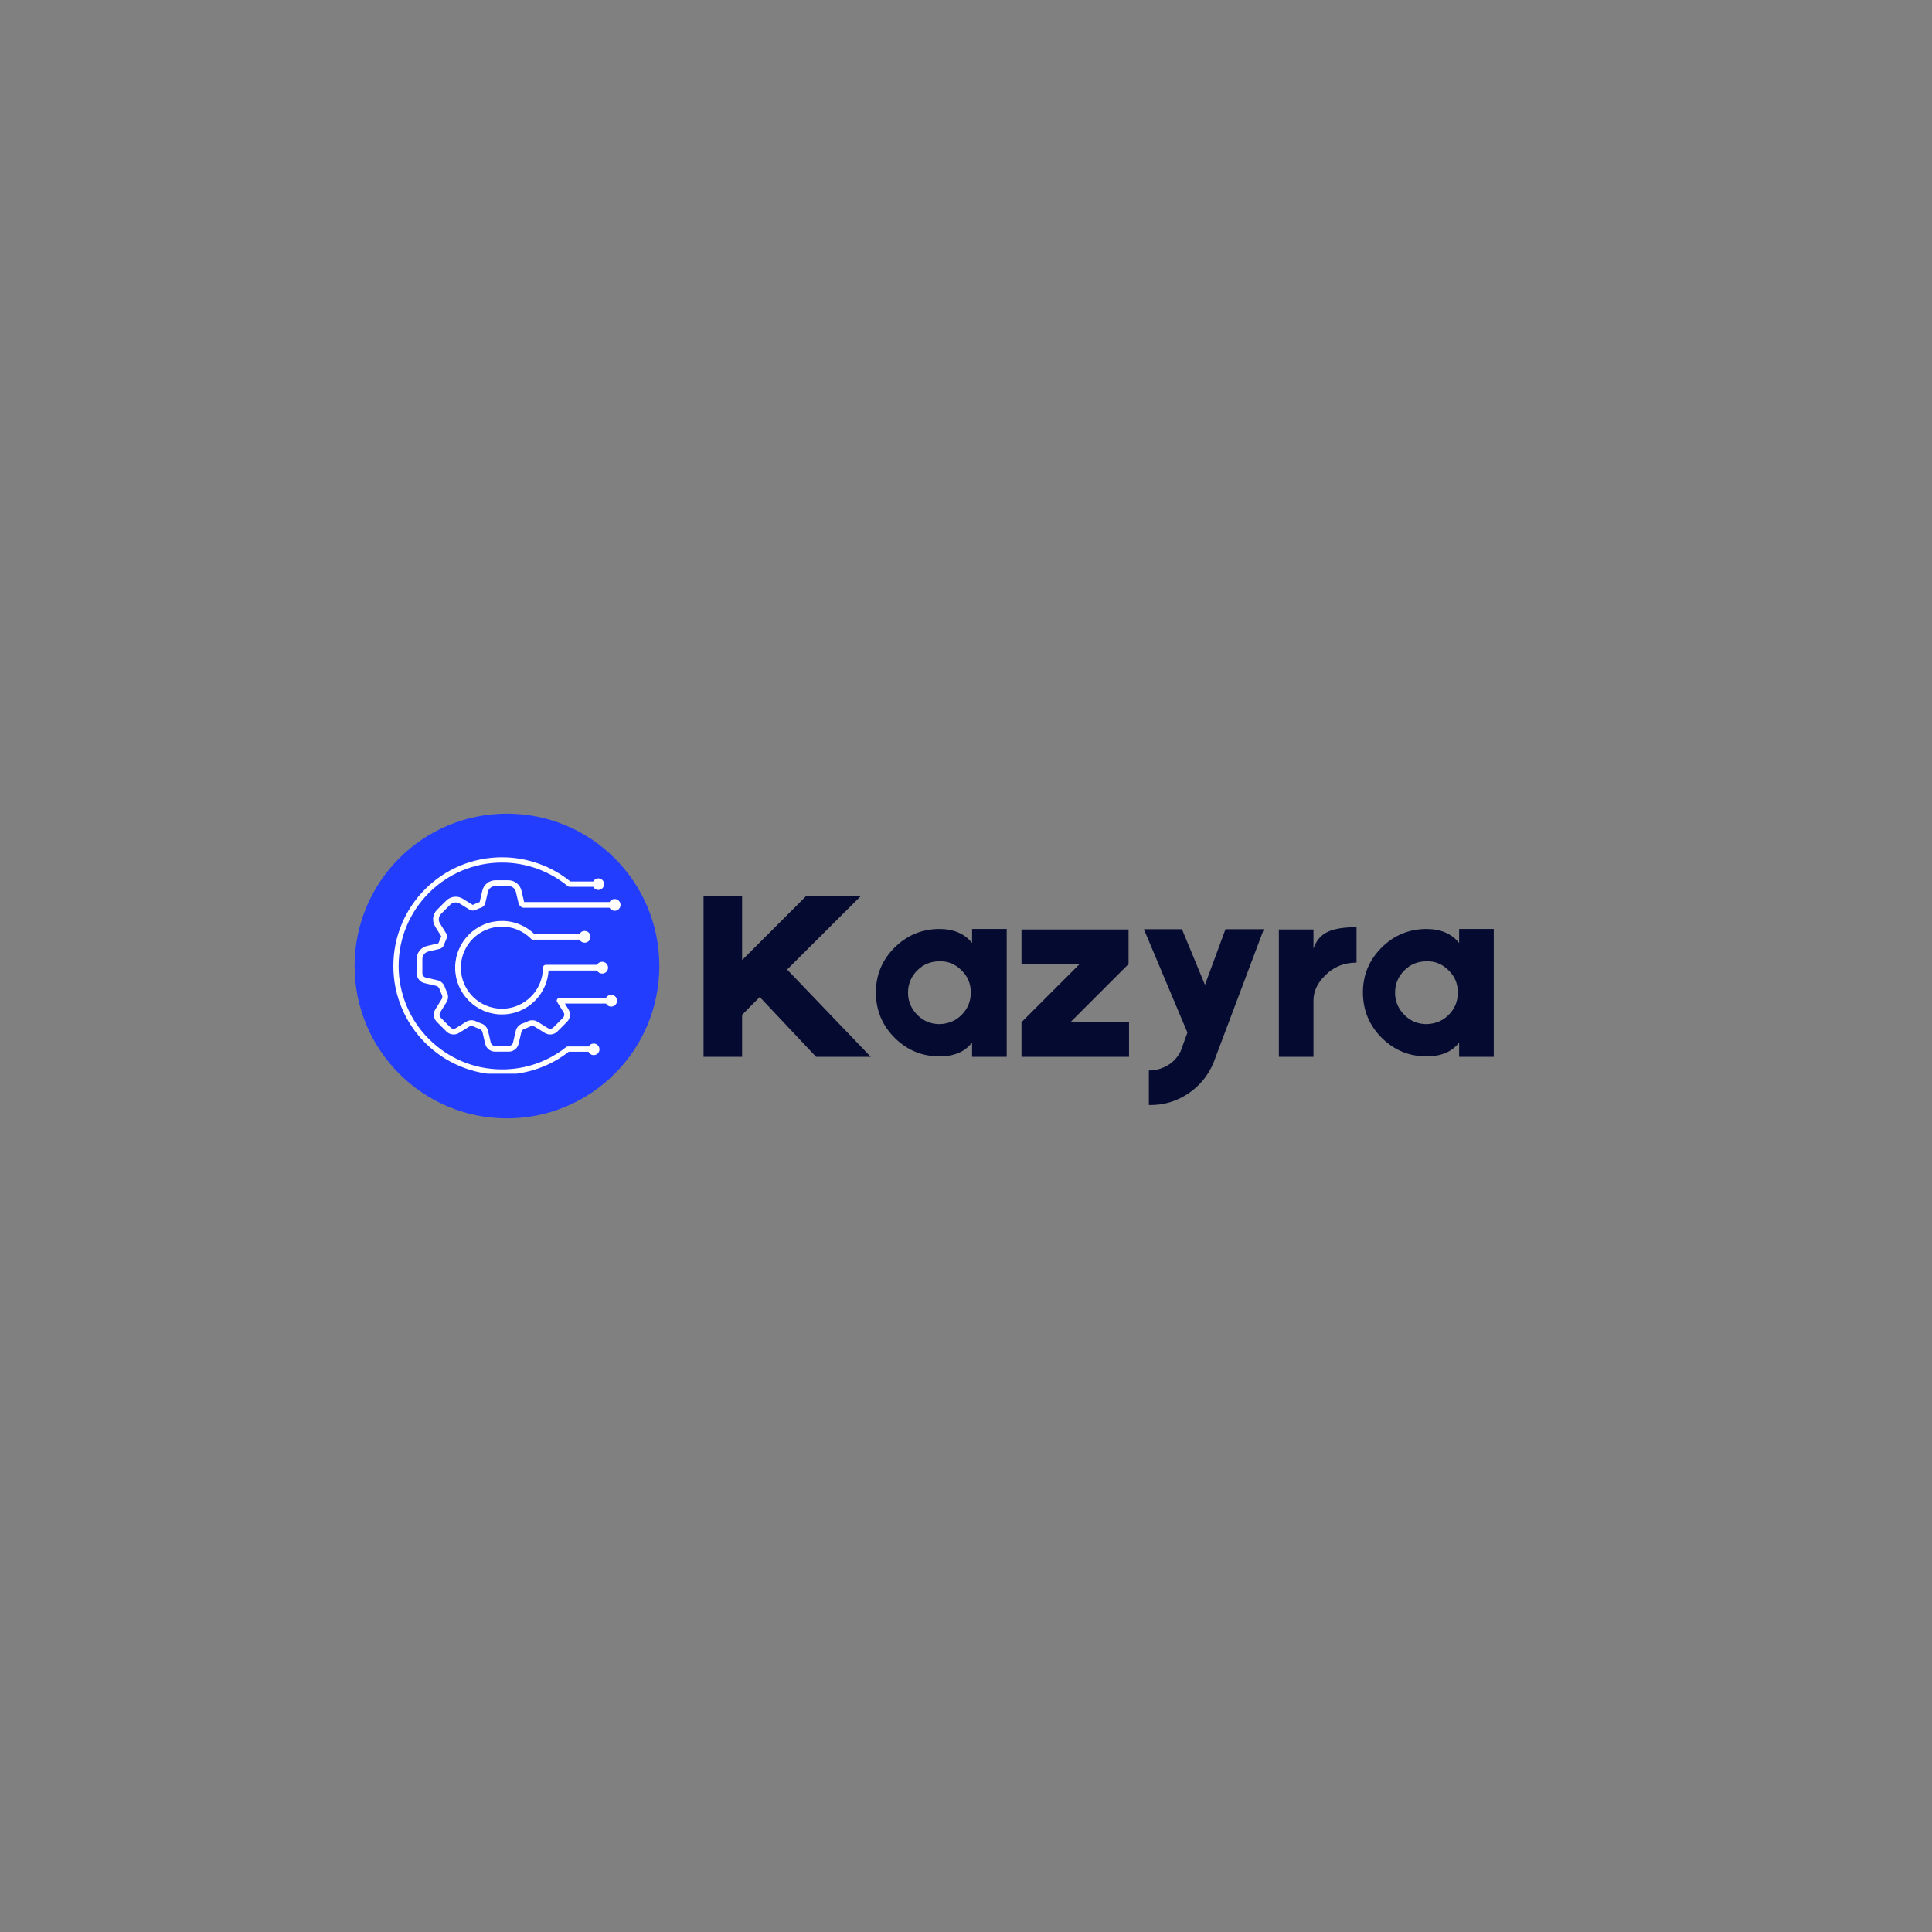 <svg xmlns="http://www.w3.org/2000/svg" xmlns:xlink="http://www.w3.org/1999/xlink" width="500" zoomAndPan="magnify" viewBox="0 0 375 375" height="500" preserveAspectRatio="xMidYMid meet" version="1.2"><rect x="0" y="0" width="375" height="375" fill="#808080" stroke="none"/><defs><clipPath id="41e4499978"><path d="M 68.828 157.926 L 127.977 157.926 L 127.977 217.074 L 68.828 217.074 Z M 68.828 157.926 "/></clipPath><clipPath id="16503070c6"><path d="M 98.402 157.926 C 82.07 157.926 68.828 171.168 68.828 187.5 C 68.828 203.832 82.07 217.074 98.402 217.074 C 114.734 217.074 127.977 203.832 127.977 187.5 C 127.977 171.168 114.734 157.926 98.402 157.926 Z M 98.402 157.926 "/></clipPath><clipPath id="4b53860437"><path d="M 0.828 0.926 L 59.977 0.926 L 59.977 60.074 L 0.828 60.074 Z M 0.828 0.926 "/></clipPath><clipPath id="18747e3780"><path d="M 30.402 0.926 C 14.07 0.926 0.828 14.168 0.828 30.5 C 0.828 46.832 14.07 60.074 30.402 60.074 C 46.734 60.074 59.977 46.832 59.977 30.5 C 59.977 14.168 46.734 0.926 30.402 0.926 Z M 30.402 0.926 "/></clipPath><clipPath id="b7605f7fc2"><rect x="0" width="60" y="0" height="61"/></clipPath><clipPath id="d5002becc1"><path d="M 76.352 166.395 L 120.602 166.395 L 120.602 208.395 L 76.352 208.395 Z M 76.352 166.395 "/></clipPath></defs><g id="4b50527696"><g clip-rule="nonzero" clip-path="url(#41e4499978)"><g clip-rule="nonzero" clip-path="url(#16503070c6)"><g transform="matrix(1,0,0,1,68,157)"><g clip-path="url(#b7605f7fc2)"><g clip-rule="nonzero" clip-path="url(#4b53860437)"><g clip-rule="nonzero" clip-path="url(#18747e3780)"><path style=" stroke:none;fill-rule:nonzero;fill:#233dff;fill-opacity:1;" d="M 0.828 0.926 L 59.977 0.926 L 59.977 60.074 L 0.828 60.074 Z M 0.828 0.926 "/></g></g></g></g></g></g><g clip-rule="nonzero" clip-path="url(#d5002becc1)"><path style=" stroke:none;fill-rule:nonzero;fill:#ffffff;fill-opacity:1;" d="M 97.441 167.422 C 102.094 167.422 106.629 169.051 110.211 172.008 C 110.301 172.082 110.418 172.125 110.535 172.125 L 115.137 172.125 C 115.32 172.488 115.699 172.734 116.133 172.734 C 116.754 172.734 117.258 172.234 117.258 171.613 C 117.258 170.992 116.754 170.492 116.133 170.492 C 115.699 170.492 115.32 170.738 115.137 171.102 L 110.715 171.102 C 108.902 169.633 106.879 168.48 104.695 167.684 C 102.375 166.832 99.934 166.402 97.441 166.402 C 94.598 166.402 91.832 166.961 89.234 168.059 C 86.723 169.121 84.465 170.645 82.527 172.582 C 80.59 174.516 79.07 176.773 78.008 179.285 C 76.91 181.887 76.352 184.648 76.352 187.496 C 76.352 190.344 76.91 193.105 78.008 195.703 C 79.07 198.215 80.59 200.473 82.527 202.41 C 84.465 204.348 86.723 205.867 89.234 206.93 C 91.832 208.031 94.598 208.586 97.441 208.586 C 99.863 208.586 102.234 208.18 104.496 207.379 C 106.625 206.625 108.609 205.535 110.395 204.145 L 114.215 204.145 C 114.395 204.527 114.785 204.797 115.238 204.797 C 115.855 204.797 116.359 204.293 116.359 203.676 C 116.359 203.055 115.855 202.551 115.238 202.551 C 114.816 202.551 114.453 202.781 114.262 203.121 L 110.219 203.121 C 110.105 203.121 109.992 203.16 109.902 203.23 C 106.324 206.066 102.016 207.566 97.441 207.566 C 86.375 207.566 77.371 198.562 77.371 187.496 C 77.371 176.426 86.375 167.422 97.441 167.422 Z M 119.301 176.785 C 119.934 176.785 120.445 176.273 120.445 175.641 C 120.445 175.012 119.934 174.5 119.301 174.5 C 118.871 174.5 118.496 174.738 118.301 175.09 L 101.75 175.09 C 101.734 175.074 101.727 175.055 101.719 175.035 L 101.219 172.879 C 101.082 172.305 100.758 171.793 100.301 171.426 C 99.84 171.062 99.266 170.863 98.68 170.863 L 96.156 170.863 C 95.57 170.863 94.996 171.062 94.539 171.426 C 94.078 171.793 93.754 172.305 93.621 172.879 L 93.117 175.035 C 93.105 175.074 93.078 175.105 93.035 175.121 C 92.625 175.266 92.219 175.434 91.828 175.621 C 91.789 175.641 91.746 175.641 91.707 175.617 L 89.828 174.449 C 89.328 174.137 88.734 174.004 88.152 174.07 C 87.57 174.141 87.023 174.406 86.609 174.816 L 84.824 176.602 C 84.41 177.016 84.148 177.562 84.078 178.145 C 84.012 178.727 84.145 179.324 84.457 179.82 L 85.625 181.699 C 85.648 181.738 85.648 181.781 85.629 181.82 C 85.441 182.211 85.273 182.621 85.129 183.031 C 85.113 183.07 85.082 183.098 85.039 183.109 L 82.883 183.613 C 82.312 183.746 81.801 184.07 81.434 184.531 C 81.07 184.988 80.871 185.566 80.871 186.152 L 80.871 188.895 C 80.871 189.34 81.023 189.777 81.301 190.125 C 81.574 190.477 81.969 190.723 82.398 190.824 L 84.652 191.348 C 84.941 191.418 85.176 191.625 85.277 191.906 C 85.422 192.312 85.586 192.715 85.773 193.102 C 85.902 193.371 85.883 193.684 85.727 193.938 L 84.504 195.902 C 84.27 196.281 84.168 196.734 84.219 197.176 C 84.27 197.617 84.473 198.035 84.785 198.348 L 86.648 200.211 C 86.965 200.527 87.379 200.727 87.82 200.777 C 88.266 200.828 88.715 200.727 89.094 200.492 L 91.059 199.27 C 91.312 199.113 91.625 199.098 91.895 199.227 C 92.281 199.41 92.684 199.574 93.09 199.719 C 93.371 199.82 93.582 200.055 93.648 200.344 L 94.172 202.598 C 94.273 203.031 94.523 203.422 94.871 203.699 C 95.219 203.973 95.656 204.125 96.102 204.125 L 98.734 204.125 C 99.18 204.125 99.617 203.973 99.965 203.699 C 100.316 203.422 100.562 203.031 100.664 202.598 L 101.188 200.344 C 101.258 200.055 101.465 199.82 101.746 199.719 C 102.152 199.574 102.555 199.41 102.941 199.227 C 103.211 199.098 103.527 199.113 103.777 199.27 L 105.742 200.492 C 106.121 200.727 106.574 200.828 107.016 200.777 C 107.457 200.727 107.875 200.527 108.188 200.211 L 110.051 198.348 C 110.367 198.035 110.566 197.617 110.617 197.176 C 110.668 196.734 110.566 196.281 110.332 195.902 L 109.641 194.793 L 117.629 194.793 C 117.824 195.145 118.199 195.383 118.629 195.383 C 119.262 195.383 119.773 194.871 119.773 194.238 C 119.773 193.605 119.262 193.094 118.629 193.094 C 118.199 193.094 117.824 193.332 117.629 193.684 L 108.621 193.684 C 108.316 193.684 108.066 193.934 108.066 194.238 C 108.066 194.398 108.137 194.543 108.242 194.645 L 109.391 196.488 C 109.605 196.836 109.555 197.277 109.266 197.562 L 107.406 199.426 C 107.117 199.715 106.676 199.766 106.328 199.551 L 104.363 198.328 C 103.789 197.973 103.078 197.934 102.465 198.223 C 102.113 198.391 101.746 198.543 101.375 198.676 C 100.734 198.902 100.262 199.434 100.109 200.09 L 99.582 202.344 C 99.492 202.742 99.141 203.02 98.734 203.02 L 96.102 203.02 C 95.695 203.02 95.344 202.742 95.254 202.344 L 94.727 200.09 C 94.574 199.434 94.102 198.902 93.461 198.676 C 93.094 198.543 92.727 198.391 92.371 198.223 C 91.758 197.934 91.047 197.973 90.473 198.328 L 88.508 199.551 C 88.164 199.766 87.719 199.715 87.434 199.426 L 85.57 197.562 C 85.281 197.277 85.23 196.836 85.445 196.488 L 86.668 194.523 C 87.023 193.949 87.062 193.238 86.773 192.625 C 86.605 192.273 86.453 191.906 86.32 191.535 C 86.094 190.895 85.562 190.422 84.906 190.27 L 82.652 189.742 C 82.254 189.652 81.98 189.305 81.98 188.895 L 81.98 188.133 L 81.984 187.445 C 81.98 187.434 81.98 187.422 81.98 187.41 L 81.98 186.152 C 81.98 185.812 82.094 185.484 82.305 185.219 C 82.512 184.957 82.809 184.77 83.137 184.691 L 85.293 184.188 C 85.703 184.094 86.031 183.801 86.172 183.402 C 86.305 183.027 86.461 182.652 86.629 182.297 C 86.812 181.914 86.789 181.473 86.566 181.117 L 85.398 179.234 C 85.219 178.949 85.141 178.605 85.18 178.273 C 85.219 177.938 85.371 177.621 85.609 177.383 L 87.391 175.602 C 87.629 175.363 87.945 175.211 88.281 175.172 C 88.613 175.133 88.957 175.211 89.242 175.391 L 91.125 176.559 C 91.48 176.781 91.922 176.805 92.305 176.625 C 92.66 176.453 93.035 176.297 93.41 176.164 C 93.805 176.023 94.102 175.695 94.195 175.285 L 94.699 173.129 C 94.777 172.801 94.965 172.504 95.227 172.297 C 95.492 172.086 95.82 171.973 96.156 171.973 L 98.68 171.973 C 99.016 171.973 99.348 172.086 99.609 172.297 C 99.875 172.504 100.062 172.801 100.137 173.129 L 100.641 175.285 C 100.734 175.688 101.023 176.016 101.41 176.16 C 101.473 176.184 101.543 176.195 101.613 176.195 L 118.301 176.195 C 118.496 176.547 118.871 176.785 119.301 176.785 Z M 89.453 187.828 C 89.453 192.219 93.027 195.793 97.418 195.793 C 101.812 195.793 105.383 192.219 105.383 187.828 C 105.383 187.523 105.633 187.273 105.938 187.273 L 115.879 187.273 C 116.074 186.922 116.449 186.684 116.879 186.684 C 117.512 186.684 118.023 187.195 118.023 187.828 C 118.023 188.461 117.512 188.973 116.879 188.973 C 116.449 188.973 116.074 188.734 115.879 188.383 L 106.477 188.383 C 106.414 189.41 106.18 190.41 105.777 191.359 C 105.32 192.441 104.668 193.41 103.836 194.242 C 103 195.078 102.031 195.73 100.949 196.188 C 99.832 196.66 98.645 196.902 97.418 196.902 C 96.195 196.902 95.004 196.66 93.887 196.188 C 92.805 195.73 91.836 195.078 91.004 194.242 C 90.168 193.41 89.516 192.441 89.059 191.359 C 88.586 190.242 88.344 189.051 88.344 187.828 C 88.344 186.602 88.586 185.414 89.059 184.297 C 89.516 183.215 90.168 182.246 91.004 181.41 C 91.836 180.578 92.805 179.926 93.887 179.465 C 95.004 178.992 96.195 178.754 97.418 178.754 C 98.664 178.754 99.867 179 101 179.488 C 102.008 179.922 102.914 180.523 103.703 181.285 L 112.477 181.285 C 112.672 180.934 113.047 180.695 113.477 180.695 C 114.109 180.695 114.621 181.207 114.621 181.836 C 114.621 182.469 114.109 182.98 113.477 182.98 C 113.047 182.98 112.672 182.742 112.477 182.391 L 103.469 182.391 C 103.285 182.391 103.121 182.301 103.02 182.164 C 101.52 180.68 99.535 179.863 97.418 179.863 C 93.027 179.863 89.453 183.434 89.453 187.828 "/></g><g style="fill:#050a30;fill-opacity:1;"><g transform="translate(135.119, 205.125)"><path style="stroke:none" d="M 23.281 0 L 12.344 -11.609 L 8.922 -8.156 L 8.922 0 L 1.438 0 L 1.438 -31.203 L 8.922 -31.203 L 8.922 -18.766 L 21.359 -31.203 L 31.969 -31.203 L 17.656 -16.938 L 33.891 0 Z M 23.281 0 "/></g></g><g style="fill:#050a30;fill-opacity:1;"><g transform="translate(169.479, 205.125)"><path style="stroke:none" d="M 19.203 -24.812 L 25.922 -24.812 L 25.922 0 L 19.203 0 L 19.203 -2.781 C 17.828 -0.988 15.742 -0.094 12.953 -0.094 C 9.566 -0.062 6.656 -1.242 4.219 -3.641 C 1.789 -6.047 0.562 -8.961 0.531 -12.391 C 0.5 -15.773 1.68 -18.688 4.078 -21.125 C 6.484 -23.551 9.395 -24.781 12.812 -24.812 C 15.633 -24.812 17.766 -23.898 19.203 -22.078 Z M 17.188 -8.156 C 18.363 -9.344 18.953 -10.785 18.953 -12.484 C 18.953 -14.211 18.348 -15.648 17.141 -16.797 C 15.922 -18.016 14.492 -18.594 12.859 -18.531 C 11.16 -18.531 9.723 -17.938 8.547 -16.75 C 7.359 -15.562 6.766 -14.125 6.766 -12.438 C 6.766 -10.77 7.375 -9.328 8.594 -8.109 C 9.781 -6.93 11.219 -6.344 12.906 -6.344 C 14.633 -6.406 16.062 -7.008 17.188 -8.156 Z M 17.188 -8.156 "/></g></g><g style="fill:#050a30;fill-opacity:1;"><g transform="translate(196.832, 205.125)"><path style="stroke:none" d="M 22.312 -6.719 L 22.312 0 L 1.438 0 L 1.438 -6.719 L 12.719 -18 L 1.438 -18 L 1.438 -24.719 L 22.219 -24.719 L 22.219 -18 L 10.938 -6.719 Z M 22.312 -6.719 "/></g></g><g style="fill:#050a30;fill-opacity:1;"><g transform="translate(220.586, 205.125)"><path style="stroke:none" d="M 24.719 -24.766 L 14.969 1.109 C 13.914 3.66 12.238 5.691 9.938 7.203 C 7.633 8.703 5.125 9.422 2.406 9.359 L 2.406 2.641 C 3.395 2.672 4.383 2.461 5.375 2.016 C 6.781 1.379 7.836 0.367 8.547 -1.016 L 9.891 -4.703 L 1.438 -24.766 L 8.828 -24.766 L 13.297 -13.969 L 17.281 -24.766 Z M 24.719 -24.766 "/></g></g><g style="fill:#050a30;fill-opacity:1;"><g transform="translate(246.788, 205.125)"><path style="stroke:none" d="M 8.156 -21.031 C 8.695 -22.562 9.609 -23.629 10.891 -24.234 C 12.141 -24.848 14.016 -25.156 16.516 -25.156 L 16.516 -18.281 C 14.078 -18.281 12.047 -17.453 10.422 -15.797 C 8.91 -14.316 8.156 -12.695 8.156 -10.938 L 8.156 0 L 1.438 0 L 1.438 -24.719 L 8.156 -24.719 Z M 8.156 -21.031 "/></g></g><g style="fill:#050a30;fill-opacity:1;"><g transform="translate(264.016, 205.125)"><path style="stroke:none" d="M 19.203 -24.812 L 25.922 -24.812 L 25.922 0 L 19.203 0 L 19.203 -2.781 C 17.828 -0.988 15.742 -0.094 12.953 -0.094 C 9.566 -0.062 6.656 -1.242 4.219 -3.641 C 1.789 -6.047 0.562 -8.961 0.531 -12.391 C 0.5 -15.773 1.68 -18.688 4.078 -21.125 C 6.484 -23.551 9.395 -24.781 12.812 -24.812 C 15.633 -24.812 17.766 -23.898 19.203 -22.078 Z M 17.188 -8.156 C 18.363 -9.344 18.953 -10.785 18.953 -12.484 C 18.953 -14.211 18.348 -15.648 17.141 -16.797 C 15.922 -18.016 14.492 -18.594 12.859 -18.531 C 11.16 -18.531 9.723 -17.938 8.547 -16.75 C 7.359 -15.562 6.766 -14.125 6.766 -12.438 C 6.766 -10.77 7.375 -9.328 8.594 -8.109 C 9.781 -6.93 11.219 -6.344 12.906 -6.344 C 14.633 -6.406 16.062 -7.008 17.188 -8.156 Z M 17.188 -8.156 "/></g></g></g></svg>